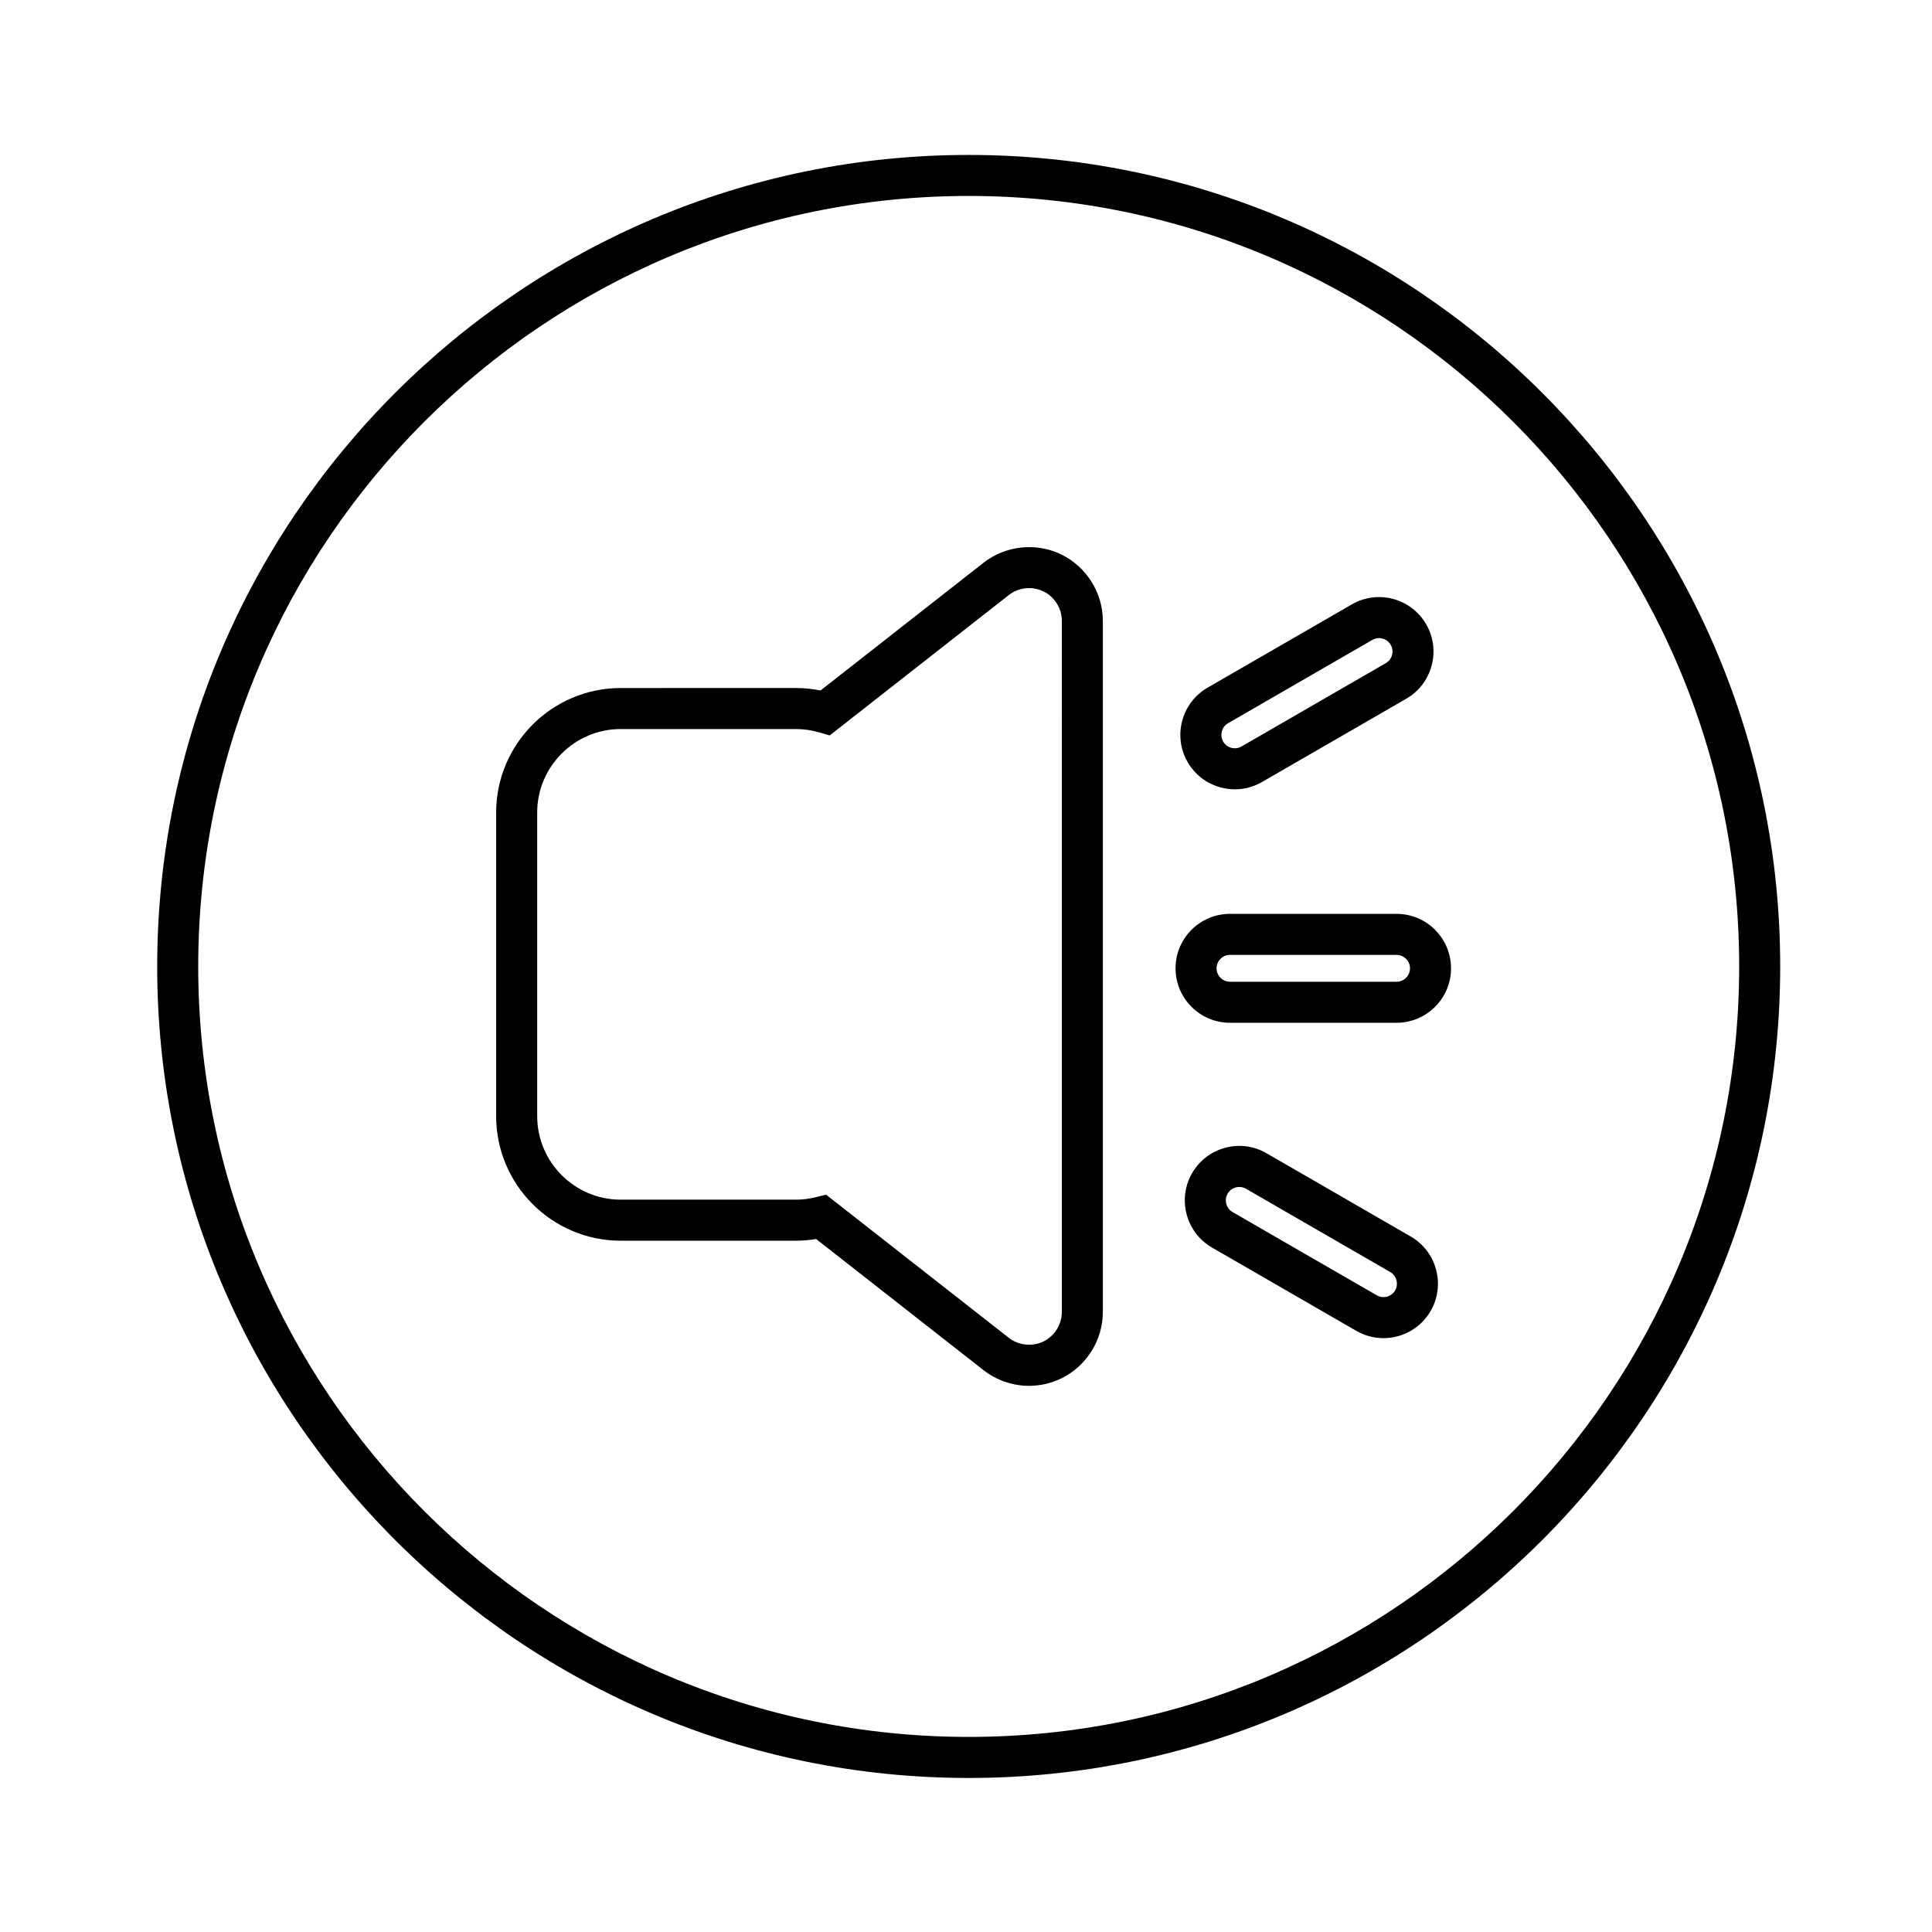 <?xml version="1.0" encoding="UTF-8"?>
<!-- Uploaded to: ICON Repo, www.svgrepo.com, Generator: ICON Repo Mixer Tools -->
<svg fill="#000000" width="800px" height="800px" version="1.1" viewBox="144 144 512 512" xmlns="http://www.w3.org/2000/svg">
 <g>
  <path d="m400.72 185.06c-118.59 0-215.06 96.473-215.06 215.06 0 118.59 96.473 215.06 215.06 215.06 118.58 0 215.05-96.473 215.05-215.06 0-118.59-96.469-215.06-215.05-215.06zm0 419.24c-112.59 0-204.19-91.594-204.19-204.19 0-112.59 91.594-204.18 204.19-204.18 112.59 0 204.18 91.594 204.18 204.18 0 112.59-91.59 204.19-204.18 204.19z"/>
  <path d="m425.27 290.95c-6.676-3.25-14.777-2.398-20.629 2.188l-43.195 33.848c-2.156-0.434-4.328-0.656-6.496-0.656l-46.449 0.004c-18.203 0-33.016 14.812-33.016 33.016v80.438c0 18.203 14.812 33.012 33.016 33.012h46.445c1.742 0 3.531-0.152 5.332-0.453l44.359 34.754c3.434 2.684 7.715 4.16 12.066 4.16 2.949 0 5.914-0.68 8.562-1.977 6.684-3.25 11-10.16 11-17.59v-183.15c0.004-7.434-4.316-14.336-10.996-17.59zm0.125 200.75c0 3.297-1.918 6.367-4.891 7.812-2.91 1.422-6.602 1.031-9.164-0.977l-48.422-37.938-2.574 0.637c-1.879 0.465-3.644 0.688-5.394 0.688h-46.449c-12.211 0-22.141-9.93-22.141-22.137v-80.441c0-12.211 9.93-22.141 22.141-22.141h46.445c2.074 0 4.176 0.309 6.246 0.91l2.68 0.785 47.473-37.207c2.602-2.035 6.199-2.418 9.164-0.973h0.004c2.965 1.441 4.887 4.512 4.887 7.812z"/>
  <path d="m514.1 386.18h-44.137c-7.961 0-14.434 6.473-14.434 14.434 0 7.961 6.473 14.434 14.434 14.434h44.141c7.961 0 14.434-6.473 14.434-14.434 0-7.961-6.473-14.434-14.438-14.434zm0 17.992h-44.137c-1.965 0-3.559-1.594-3.559-3.559 0-1.965 1.594-3.559 3.559-3.559h44.141c1.965 0 3.559 1.594 3.559 3.559 0 1.961-1.598 3.559-3.562 3.559z"/>
  <path d="m467.5 352.68c1.246 0.332 2.504 0.5 3.758 0.5 2.496 0 4.969-0.66 7.191-1.941l38.23-22.074c6.887-3.973 9.258-12.812 5.281-19.715-3.981-6.894-12.816-9.27-19.715-5.281l-38.234 22.074c-6.883 3.981-9.254 12.824-5.277 19.715 1.926 3.336 5.043 5.727 8.766 6.723zm1.957-17.027 38.23-22.07c0.559-0.324 1.172-0.477 1.777-0.477 1.23 0 2.43 0.637 3.086 1.773 0.98 1.703 0.398 3.887-1.293 4.863l-38.242 22.078c-0.824 0.477-1.789 0.602-2.699 0.359-0.922-0.246-1.684-0.832-2.16-1.656-0.984-1.703-0.398-3.891 1.301-4.871z"/>
  <path d="m517.86 471.69-38.23-22.074c-3.34-1.93-7.231-2.445-10.949-1.441-3.723 0.996-6.84 3.391-8.77 6.727-3.973 6.887-1.602 15.734 5.285 19.715l38.23 22.07c2.269 1.309 4.75 1.934 7.191 1.934 4.996 0 9.855-2.59 12.527-7.215 3.969-6.902 1.602-15.742-5.285-19.715zm-4.133 14.281c-0.98 1.695-3.16 2.285-4.863 1.301l-38.227-22.066c-1.699-0.98-2.285-3.172-1.305-4.871 0.477-0.828 1.242-1.414 2.164-1.66 0.305-0.078 0.617-0.121 0.93-0.121 0.617 0 1.227 0.164 1.773 0.477l38.23 22.074 0.004 0.004c1.688 0.977 2.266 3.164 1.293 4.863z"/>
 </g>
</svg>
